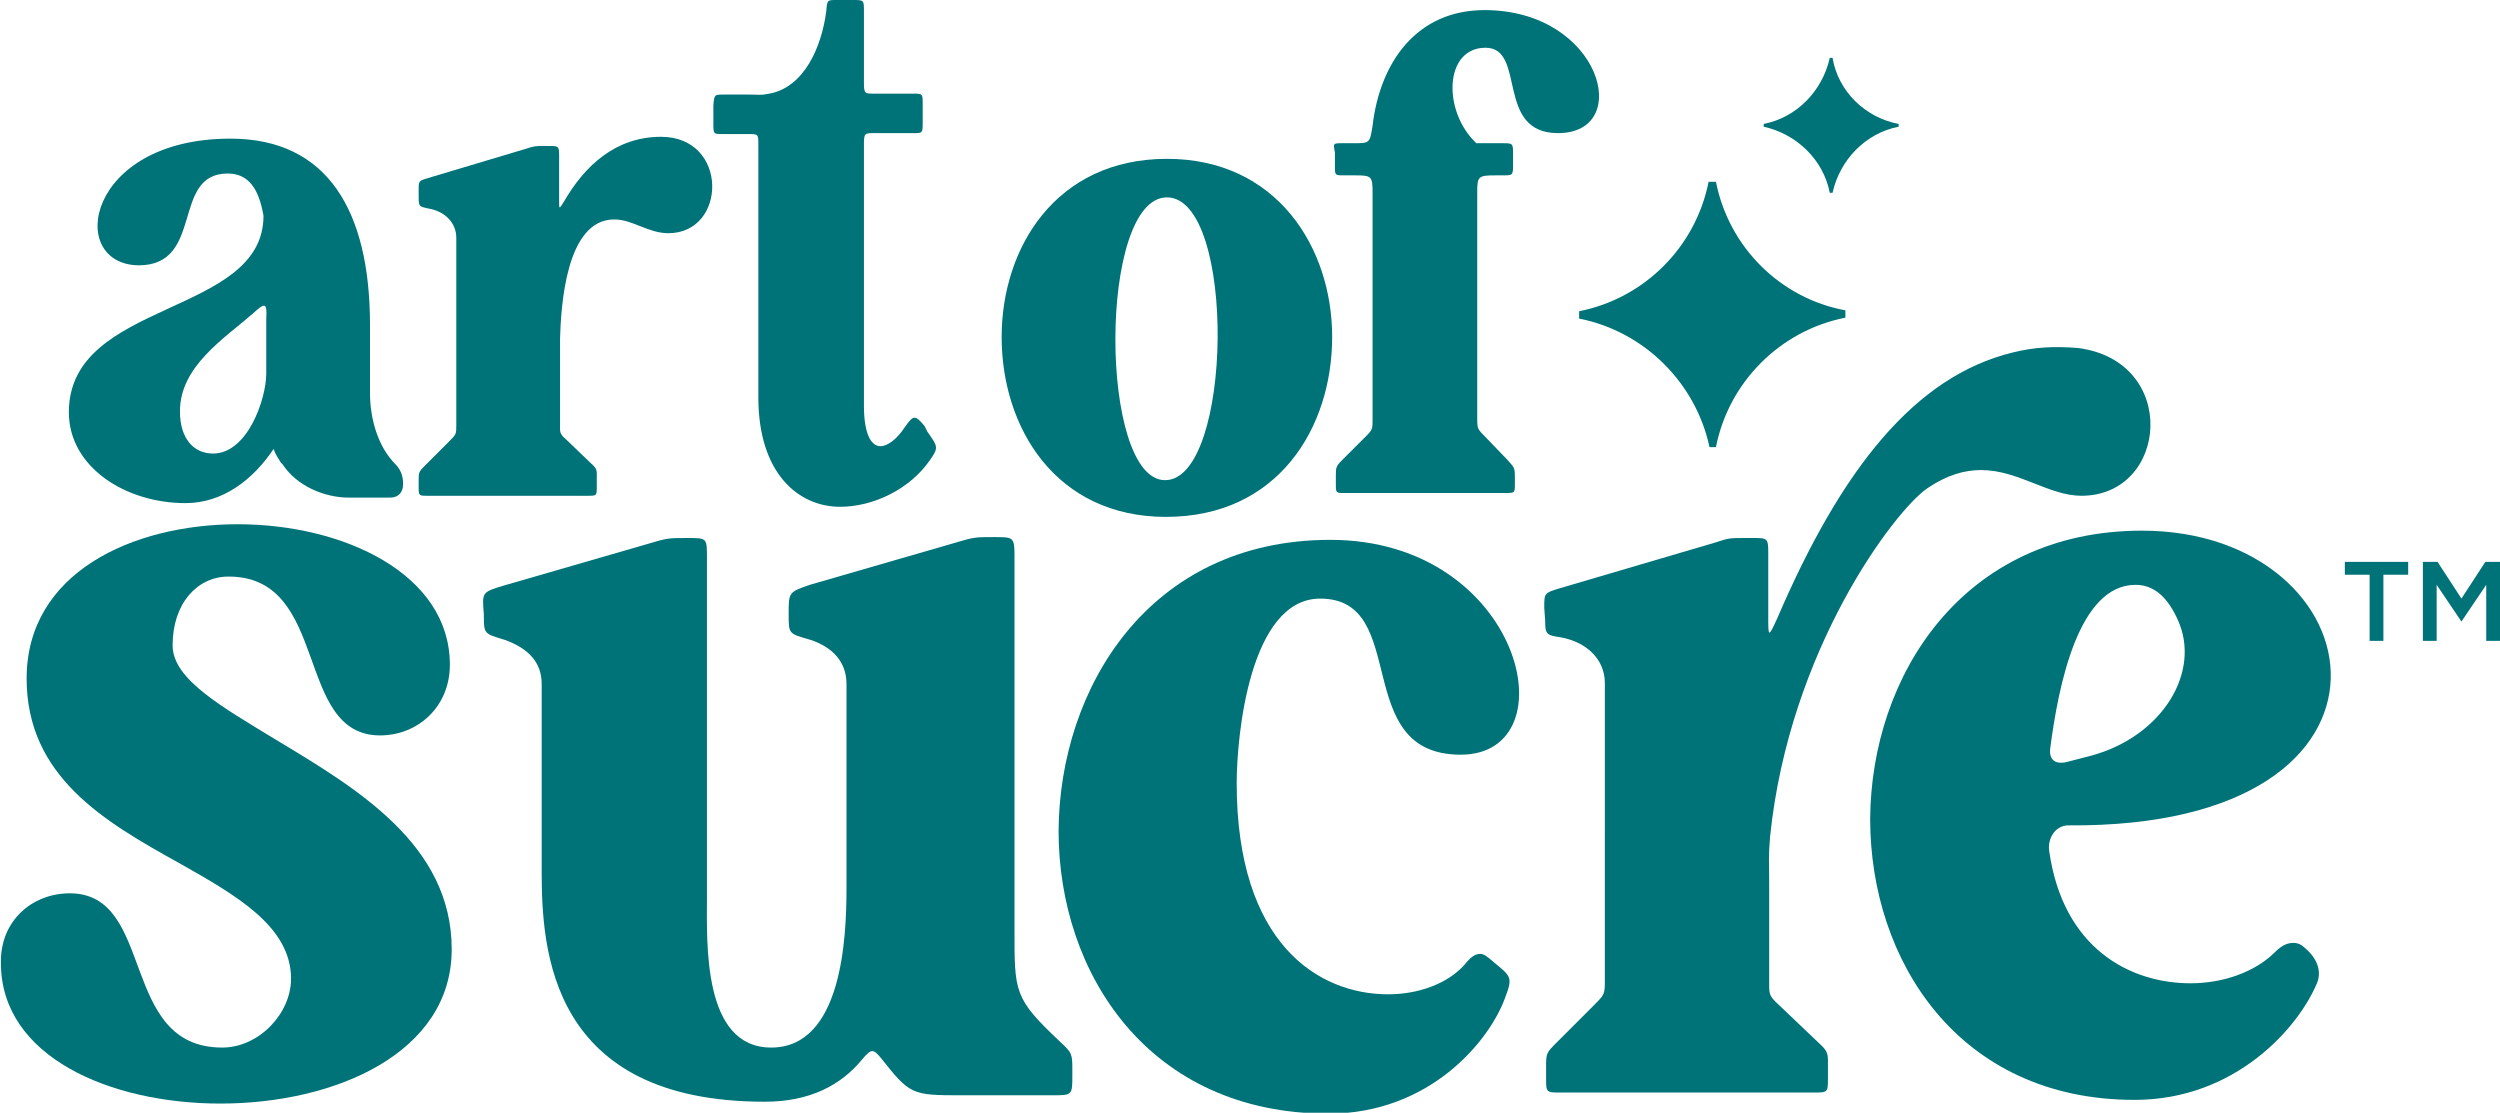 <?xml version="1.0" encoding="utf-8"?>
<!-- Generator: Adobe Illustrator 27.2.0, SVG Export Plug-In . SVG Version: 6.00 Build 0)  -->
<svg version="1.1" id="Layer_1" xmlns="http://www.w3.org/2000/svg" xmlns:xlink="http://www.w3.org/1999/xlink" x="0px" y="0px"
	 viewBox="0 0 272.3 121.2" style="enable-background:new 0 0 272.3 121.2;" xml:space="preserve">
<style type="text/css">
	.st0{fill:#007378;}
</style>
<g id="Layer_1_00000070809693730882403260000007843583695879844793_">
</g>
<g id="YOUR_ARTWORK_HERE">
	<g>
		<g>
			<g>
				<path class="st0" d="M7.6,97.3c9.4,0,5.3,16.8,16.6,16.8c4,0,7.5-3.7,7.5-7.5c0-5.7-6-9.1-12.2-12.6
					c-8.1-4.5-16.6-9.4-16.6-20.1c0-11.5,11.5-16.8,23-16.8S49,62.5,49,72.4c0,4.6-3.5,7.7-7.6,7.7c-9.4,0-5.4-17.3-16.5-17.3
					c-3.4,0-6.1,2.9-6.1,7.5c0,3.7,5.4,6.7,11.3,10.3c8.8,5.3,19.1,11.4,19.1,22.8c0,11.3-12.7,16.8-25.2,16.8
					c-12,0-23.9-5.1-23.9-15.3C0,100.3,3.5,97.3,7.6,97.3z"/>
				<path class="st0" d="M54.8,63.8l15.9-4.6c2-0.6,2.1-0.6,4.2-0.6s2.1,0,2.1,2.1v37c0,5-0.5,16.4,7,16.4c7.7,0,8.2-11.9,8.2-17.3
					V74.5c0-2.4-1.5-4-3.9-4.8c-2.4-0.7-2.4-0.6-2.4-2.8c0-2.4,0-2.4,2.3-3.2l15.9-4.6c2-0.6,2.1-0.6,4.2-0.6s2.2,0,2.2,2.1v40.5
					c0,7-0.1,7.6,5,12.4c1.3,1.2,1.3,1.3,1.3,3.2v0.4c0,2.2,0,2.2-2.2,2.2h-10c-5.3,0-5.5-0.1-8.6-4c-0.9-1.1-1.1-1.1-2.1,0.1
					c-2.3,2.8-5.7,4.6-10.6,4.6C59.9,120,59,103.5,59,94.9V74.5c0-2.4-1.5-3.9-4-4.8c-2.3-0.7-2.3-0.6-2.3-2.8
					C52.5,64.5,52.5,64.5,54.8,63.8z"/>
				<path class="st0" d="M144.9,58.8c20.9,0,26.3,23.4,14.2,23.4s-5.4-17-15.3-17c-7.7,0-9.1,15-9.1,20.1c0,17.5,8.9,23,16.5,23
					c3.2,0,6.4-1.1,8.3-3.2c0.7-0.9,1.2-1.2,1.7-1.2c0.4,0,0.7,0.2,1.5,0.9c1.8,1.5,2.1,1.6,1.3,3.7c-1.7,4.9-8.3,12.8-19.3,12.8
					c-19.6,0-29.4-15.3-29.4-30.8C115.4,75,125.1,58.8,144.9,58.8z"/>
				<path class="st0" d="M168.2,66.2c0-1.6,0-1.6,1.6-2.1l17-5c1.5-0.5,1.6-0.5,3.2-0.5h0.9c1.6,0,1.7,0,1.7,1.6v7
					c0,2.2,0,2.3,1,0.1c7-16.3,15-26.3,25.6-28.9c2.4-0.6,4.5-0.7,7.1-0.5c11.1,1.4,9.9,16.1,0.4,16.1c-3.5,0-6.9-2.8-10.9-2.8
					c-1.8,0-3.7,0.5-5.9,2c-3.5,2.4-15,17.5-17.1,37.9c-0.2,2.4-0.1,2.6-0.1,5.1v10.5c0,1.6-0.1,1.7,1.1,2.8l4.2,4
					c1.2,1.1,1.1,1.2,1.1,2.8v1.1c0,1.6,0,1.6-1.6,1.6H170c-1.6,0-1.6,0-1.6-1.6v-1.1c0-1.6,0-1.6,1.2-2.8l4-4
					c1.2-1.2,1.2-1.2,1.2-2.8V74.4c0-2.6-2-4.5-4.9-5c-1.5-0.2-1.6-0.4-1.6-1.8L168.2,66.2L168.2,66.2z"/>
				<path class="st0" d="M233.3,57.8c25.8,0,31.7,32.4-8,32.1c-1.5,0-2.3,1.5-2.1,2.8c1.5,10.6,8.8,14.4,15.4,14.4
					c3.5,0,7-1.2,9.2-3.4c0.6-0.6,1.2-1,2-1c0.5,0,0.9,0.2,1.3,0.6c1.2,1,1.8,2.4,1.3,3.7c-2,4.9-8.9,12.8-19.9,12.8
					c-19.2,0-28.8-15.2-28.8-30.6C203.8,73.6,213.8,57.8,233.3,57.8z M225.1,83l2.7-0.7c7.7-2.1,12-9.1,9.4-14.8
					c-1-2.2-2.4-3.8-4.6-3.8c-6.2,0-8.4,10.9-9.3,17.9C223.2,82.7,223.8,83.3,225.1,83z"/>
			</g>
			<g>
				<path class="st0" d="M186.9,19.8h-0.8c-1.4,7.1-7,12.7-14.1,14.1v0.8c7.1,1.4,12.7,7,14.2,14h0.7c1.4-7.1,7-12.7,14.1-14.1v-0.8
					C193.9,32.5,188.3,26.9,186.9,19.8z"/>
				<path class="st0" d="M199.6,6.3h-0.3c-0.8,3.6-3.6,6.5-7.2,7.2v0.3c3.6,0.8,6.5,3.6,7.2,7.2h0.3c0.8-3.6,3.6-6.5,7.2-7.2v-0.3
					C203.1,12.8,200.2,9.9,199.6,6.3z"/>
			</g>
			<g>
				<g>
					<path class="st0" d="M25.1,15.1c10.6,0,15.2,7.9,15.2,20.3v7.4c0,2.7,0.8,5.8,2.8,7.8c0.5,0.5,0.8,1.2,0.8,2v0.2
						c0,0.8-0.5,1.4-1.4,1.4H38c-2.7,0-5.7-1.3-7.2-3.6l-0.2-0.2c-0.3-0.5-0.6-0.9-0.8-1.5c-2.2,3.3-5.5,5.9-9.6,5.9
						c-6.5,0-12.7-3.9-12.7-9.9c0-12.3,21.2-10.4,21.2-21.4c-0.5-2.9-1.6-4.6-3.9-4.6c-6.2,0-2.5,10-9.7,10
						C7.2,28.8,9.3,15.1,25.1,15.1z M23.2,49.4c3.8,0,5.8-6,5.8-8.7v-6c0.1-1.7-0.1-1.8-1.4-0.6c-3.2,2.8-8,5.8-8,10.7
						C19.6,47.9,21.2,49.4,23.2,49.4z"/>
					<path class="st0" d="M45.6,52.4c0-1,0-1,0.8-1.8l2.5-2.5c0.8-0.8,0.8-0.8,0.8-1.8V25.9c0-1.6-1.2-2.9-3.1-3.2
						c-0.9-0.2-1-0.2-1-1.2v-0.8c0-1,0-1,1-1.3l10.7-3.2c0.9-0.3,1-0.3,2-0.3h0.5c1,0,1.1,0,1.1,1v5c0,0.9,0,0.9,0.5,0.1
						c2.3-4,5.7-7.1,10.6-7.1c7.4,0,7.2,10.5,0.8,10.5c-2.2,0-3.9-1.5-5.9-1.5c-5.3,0-5.8,9.6-5.9,13v9.2c0,1-0.1,1.1,0.7,1.8
						l2.6,2.5c0.8,0.7,0.7,0.8,0.7,1.8V53c0,1,0,1-1,1H46.6c-1,0-1,0-1-1V52.4z"/>
					<path class="st0" d="M78.8,10.3h2.8c1.1,0,1.2,0.1,2.2-0.1c3.8-0.7,5.7-5.1,6.2-9C90.1,0,90.1,0,91.1,0h2c1,0,1,0.1,1,1.2V9
						c0,1.2,0.1,1.2,1.1,1.2h4.3c1,0,1,0,1,1.2v1.9c0,1.2,0,1.2-1,1.2h-4.3c-1,0-1.1,0-1.1,1.2v28.5c0,3.1,0.8,4.4,1.8,4.4
						c0.8,0,1.8-0.8,2.6-2c0.5-0.7,0.8-1.1,1.1-1.1c0.3,0,0.6,0.3,1.1,0.9L101,47c1.1,1.6,1.3,1.7,0.3,3.1c-2.2,3.2-6.2,5.1-9.8,5.1
						c-4.5,0-8.9-3.6-8.9-11.9V15.8c0-1.2,0-1.2-1.1-1.2h-2.8c-1,0-1,0-1-1.2v-1.9C77.8,10.3,77.8,10.3,78.8,10.3z"/>
				</g>
			</g>
			<g>
				<g>
					<path class="st0" d="M109.1,36.7c0-9.7,5.9-19.4,18-19.4c12,0,18,9.7,18,19.4c0,9.9-5.9,19.6-18.1,19.6
						C115,56.3,109.1,46.6,109.1,36.7z M126.9,52.3c7.4,0,7.8-30.8,0.2-30.8C119.6,21.5,119.7,52.3,126.9,52.3z"/>
					<path class="st0" d="M146.2,15.6h1.2c1.8,0,1.8,0,2.1-1.9c0.8-6.9,4.8-12.6,12.2-12.6c12.7,0,16.3,13.4,8,13.4
						c-6.9,0-3.4-9.3-7.9-9.3s-4.7,6.9-1,10.4h2.9c1,0,1.1,0,1.1,1v1.5c0,1-0.1,1-1.1,1h-0.8c-1.9,0-2,0.1-2,1.9v24.7
						c0,1,0.1,1.1,0.8,1.8l2.5,2.6c0.7,0.8,0.8,0.8,0.8,1.8v0.8c0,1,0,1-1.1,1h-17.4c-1,0-1,0-1-1v-0.8c0-1,0-1.1,0.7-1.8l2.6-2.6
						c0.7-0.7,0.7-0.8,0.7-1.8V21c0-1.8-0.1-1.9-1.9-1.9h-1.2c-1,0-1,0-1-1v-1.5C145.2,15.6,145.2,15.6,146.2,15.6z"/>
				</g>
			</g>
		</g>
		<g>
			<path class="st0" d="M258.1,62.6h-2.7v-1.4h6.9v1.4h-2.7v7.2h-1.5V62.6z"/>
			<path class="st0" d="M263.9,61.2h1.6l2.6,4l2.6-4h1.6v8.6h-1.5v-6.1l-2.7,4l0,0l-2.7-4v6.1h-1.5V61.2z"/>
		</g>
	</g>
</g>
</svg>
